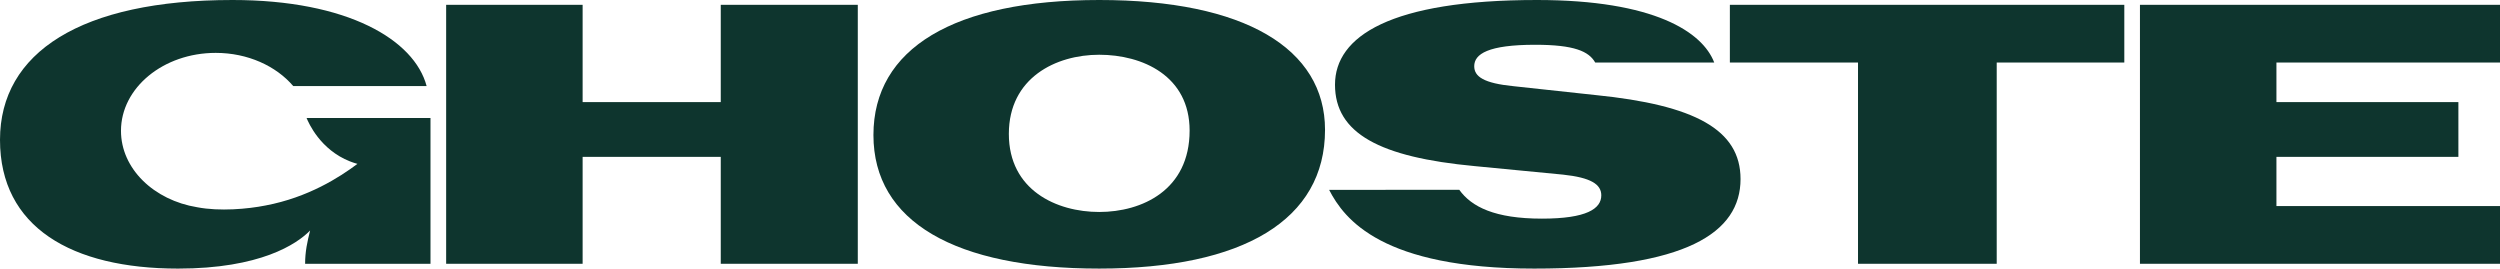 <?xml version="1.0" encoding="UTF-8"?><svg id="a" xmlns="http://www.w3.org/2000/svg" viewBox="0 0 1916 205.84"><polygon points="552.39 78.25 446.52 78.25 446.52 3.69 341.93 3.69 341.93 202.16 446.52 202.16 446.52 120.22 552.39 120.22 552.39 202.16 657.41 202.16 657.41 3.69 552.39 3.69 552.39 78.25" fill="#0e352e"/><path d="M842.45,0C731.05,0,669.4,37.14,669.4,103.49s62.5,102.35,173.05,102.35,173.05-37.43,173.05-106.33C1015.5,37.14,953.85,0,842.45,0Zm0,162.46c-32.74,0-69.27-16.73-69.27-59.82s36.11-60.68,69.27-60.68,69.27,16.16,69.27,58.12c0,45.65-36.53,62.38-69.27,62.38Z" fill="#0e352e"/><polygon points="1325.77 47.92 1423.98 47.92 1423.98 202.16 1530.28 202.16 1530.28 47.92 1628.07 47.92 1628.07 3.69 1325.77 3.69 1325.77 47.92" fill="#0e352e"/><polygon points="1916 47.92 1916 3.69 1640.06 3.69 1640.06 202.16 1916 202.16 1916 157.93 1744.66 157.93 1744.66 120.22 1884.11 120.22 1884.11 78.25 1744.66 78.25 1744.66 47.92 1916 47.92" fill="#0e352e"/><path d="M1222.96,72.87l-62.92-6.81c-22.96-2.27-30.19-7.37-30.19-15.31,0-9.36,10.63-16.44,46.77-16.44,29.93,0,41.09,5.05,45.95,13.61h91.21c-8.92-23.36-45.96-47.92-135.88-47.92-112.24,0-154.76,27.79-154.76,64.93s34.01,55.57,107.15,62.38l67.6,6.52c21.26,2.27,29.34,7.37,29.34,15.87,0,10.21-11.06,17.86-45.5,17.86-36.14,0-54-9.07-63.35-22.11l-99.73,.06c11.68,22.69,40.64,60.33,157.13,60.33s158.17-27.5,158.17-68.62c0-37.99-35.29-56.71-110.97-64.36Z" fill="#0e352e"/><path d="M329.93,90.45v111.71h-96.09c0-9.36,1.7-17.01,3.83-25.52-10.2,10.49-38.27,29.21-101.19,29.21C54.85,205.84,0,174.09,0,107.17S62.08,0,178.15,0c88.32,0,139.39,30.5,148.81,65.95h-102.23c-13.13-15.37-34.82-25.42-59.39-25.42-40.11,0-72.62,26.74-72.62,59.73,0,29,25.14,53.16,58.46,58.58,17.16,3.29,38.64,1.37,52.29-1.35,32.74-6.16,56.86-21.68,70.48-31.9-1.9-.52-3.83-1.15-5.78-1.92-22.76-8.99-31.63-29.44-33.2-33.22h94.96Z" fill="#0e352e"/></svg>